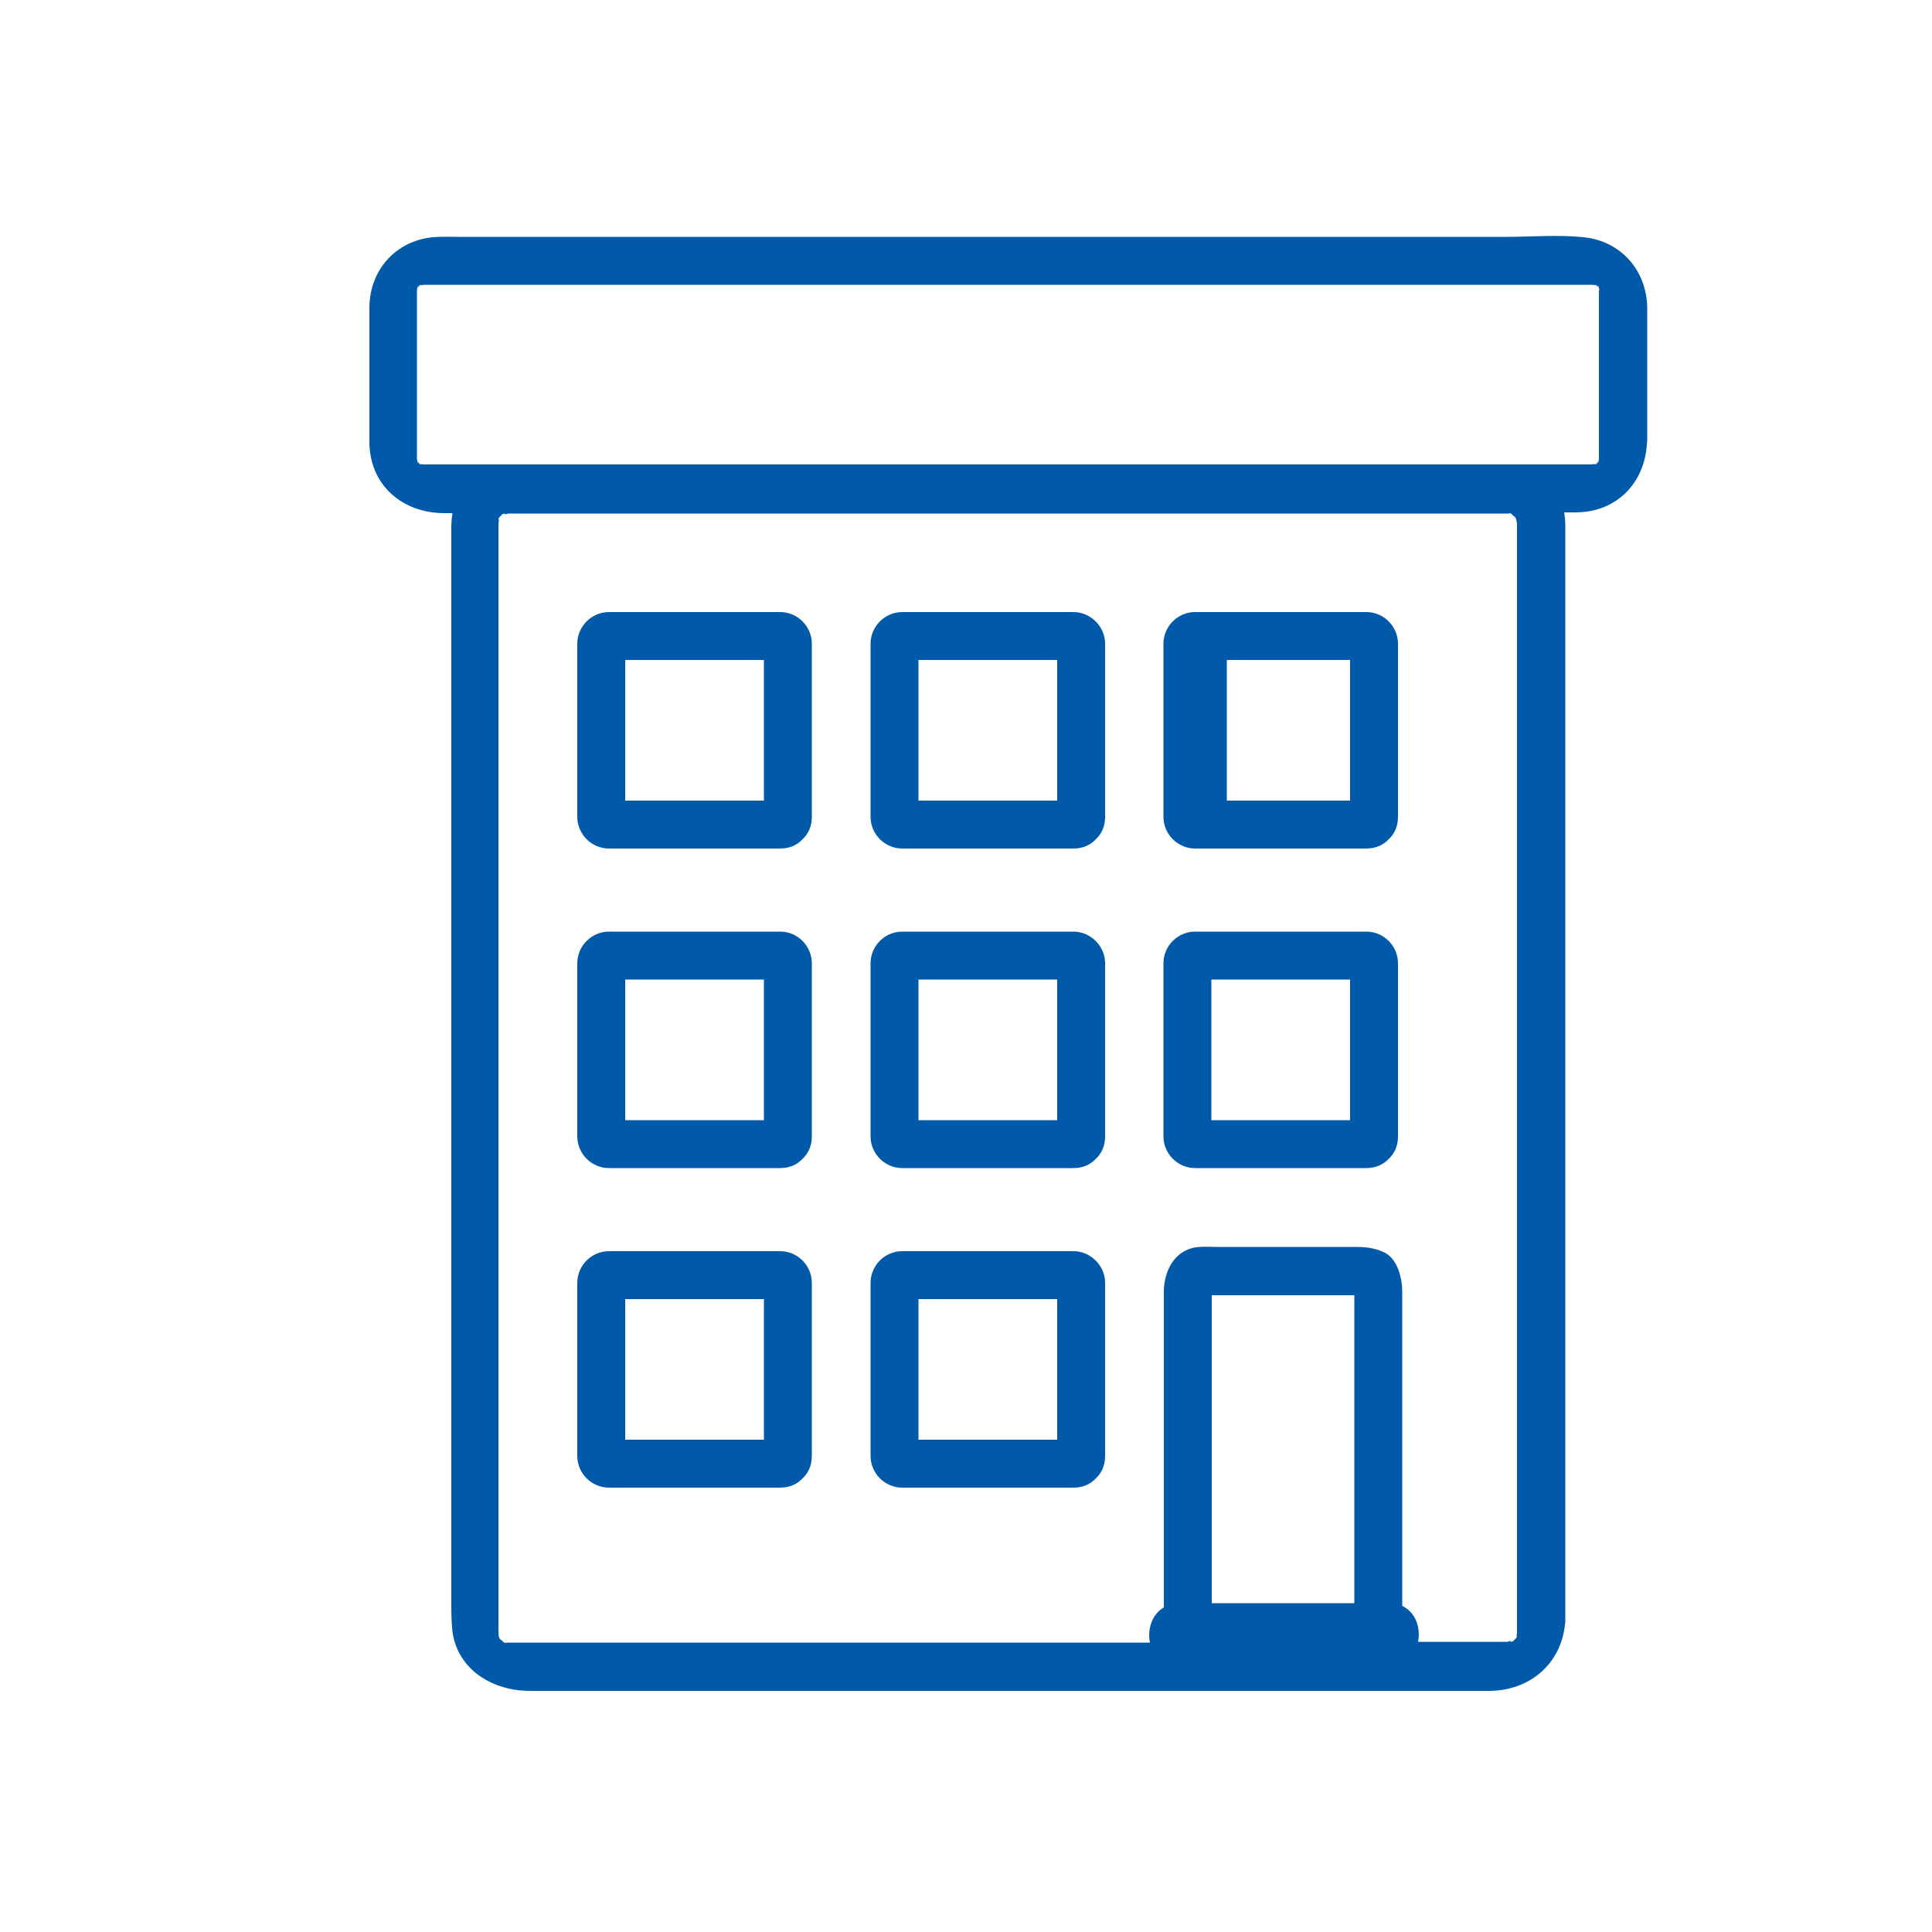 <?xml version="1.0" encoding="utf-8"?>
<!-- Generator: Adobe Illustrator 28.2.0, SVG Export Plug-In . SVG Version: 6.00 Build 0)  -->
<svg version="1.1" id="Warstwa_1" xmlns="http://www.w3.org/2000/svg" xmlns:xlink="http://www.w3.org/1999/xlink" x="0px" y="0px"
	 viewBox="0 0 500 500" style="enable-background:new 0 0 500 500;" xml:space="preserve">
<style type="text/css">
	.st0{fill:#005AA9;}
</style>
<path class="st0" d="M108.3,73.9C108.3,73.9,108.3,73.9,108.3,73.9C108.3,73.9,108.3,73.9,108.3,73.9
	C108.3,73.9,108.3,73.9,108.3,73.9C108.3,73.9,108.3,73.9,108.3,73.9z M108.2,120L108.2,120C108.3,120,108.3,120,108.2,120
	L108.2,120L108.2,120z M413.4,73.9C412.5,73.4,414,74.9,413.4,73.9L413.4,73.9z M108.3,120C109.2,120.5,107.7,119,108.3,120
	L108.3,120z M409.9,61.4c-6.6-0.7-13.5-0.1-20.2-0.1H118.4c-2.2,0-4.4-0.1-6.5,0.1c-9.6,1-16.3,8.6-16.3,18.3v34.6
	c0,11.3,8.6,18.5,19.4,18.5h2.1c-0.2,1.2-0.3,2.5-0.3,3.8v277.8c0,2.7,0,5.2,0.3,7.9c1.4,10,10.6,15.3,20,15.3h248.2
	c10.4,0,18.6-6.8,19.7-17.1c0.1-0.4,0.1-0.9,0.1-1.4V136.2c0-1.2-0.1-2.4-0.3-3.6h3c10.4,0,17.7-7.4,18.4-17.5c0-0.3,0.1-0.6,0.1-1
	V79.7C426.2,70,419.5,62.4,409.9,61.4z M350.5,414.9h-36.9v-79.7h36.9V414.9z M317.6,334.7C317.6,334.5,317.6,334.6,317.6,334.7
	L317.6,334.7z M346.5,334.7C346.4,334.5,346.5,334.5,346.5,334.7L346.5,334.7z M392.6,136.2v286.4c0-0.2-0.2,1.1,0,0.8l0,0
	c-0.1,0.2-0.1,0.4-0.1,0.4c-0.1,0.1-0.2,0.2-0.5,0.5c-0.2,0.2-0.4,0.4-0.4,0.5c0-0.1-0.1-0.1-0.8,0.2c0.9-0.5-1-0.2-0.5-0.1
	c0,0-0.1,0-0.1,0H367c0.7-3.6-0.6-7.6-4.1-9.3v-81.2c0-3.6-1.2-8.8-4.9-10.4c-2.8-1.2-4.9-1.3-7.8-1.3h-35.6c-2,0-4.2-0.2-6.1,0.3
	c-5.1,1.4-7.3,6.5-7.3,11.4V416c-3.1,1.8-4.3,5.7-3.6,9.1H131.1c-0.1,0-0.4,0,0.3,0.1c-0.5-0.1-0.7-0.1-0.8,0
	c-0.1-0.1-0.2-0.2-0.6-0.4c0.7,0.4-0.2-0.3-0.7-0.7c0.1,0,0-0.2-0.3-0.6c0.2,0.2,0.1,0,0-0.5c0.1,0,0-1,0-1.2V135
	c0,1.2,0.3-1.3-0.1-0.3c0.2-0.4,0.2-0.6,0.2-0.7c0.1-0.1,0.2-0.2,0.5-0.5c0.2-0.2,0.4-0.4,0.4-0.5c0,0.1,0.1,0.1,0.8-0.2
	c-0.9,0.5,0.9,0.2,0.5,0.1c0,0,0.1,0,0.1,0h259c0.1,0,0.4,0-0.3-0.1c0.5,0.1,0.7,0.1,0.8,0c0.1,0.1,0.2,0.2,0.6,0.4
	c-0.7-0.4,0.2,0.3,0.7,0.7c-0.1,0,0,0.2,0.3,0.6c-0.2-0.2-0.1,0,0,0.5C392.6,135.1,392.6,136.1,392.6,136.2z M413.8,75.7v42.6
	c0,0.3,0,0.5,0,0.6c0,0.1-0.1,0.3-0.1,0.4c0,0.2-0.1,0.3-0.1,0.4c-0.1,0.1-0.1,0.2-0.2,0.3c0.1,0,0.1-0.1,0.2-0.1v0
	c-0.1,0.1-0.1,0.1-0.2,0.1c0,0,0,0.1-0.1,0.1l0,0c0,0,0-0.1,0-0.1c0,0-0.1,0.1-0.1,0.1c-0.1,0-0.3,0-0.7,0.1c1-0.3-0.4,0-0.9,0
	H109.9c-0.4,0-1.8-0.2-0.8,0c-0.3,0-0.4-0.1-0.6-0.1c-0.1-0.1-0.2-0.1-0.3-0.2c0,0.1,0.1,0.1,0.1,0.2c0-0.1-0.1-0.1-0.1-0.2
	c0,0-0.1,0-0.1-0.1l0,0c0,0,0.1,0,0.1,0c0-0.1-0.1-0.1-0.1-0.1c0-0.1-0.1-0.3-0.1-0.5c-0.1-0.2-0.1-0.3-0.1-0.4c0-0.1,0-0.3,0-0.7
	V75.7c0-0.3,0-0.4,0-0.6c0-0.1,0.1-0.3,0.1-0.5c0-0.1,0.1-0.3,0.1-0.4c0.1-0.1,0.1-0.2,0.2-0.3c-0.1,0-0.1,0.1-0.2,0.1l0,0
	c0.1-0.1,0.1-0.1,0.2-0.1c0,0,0-0.1,0.1-0.1l0,0c0,0,0,0.1,0,0.1c0,0,0.1,0,0.1-0.1c0.1,0,0.3,0,0.7-0.1c-1,0.3,0.4,0,0.9,0h301.8
	c0.4,0,1.8,0.2,0.8,0c0.2,0,0.4,0.1,0.6,0.1c0.1,0.1,0.2,0.1,0.3,0.2c0-0.1-0.1-0.1-0.1-0.2c0,0.1,0.1,0.1,0.1,0.2
	c0,0,0.1,0,0.1,0.1v0c0,0-0.1,0-0.1-0.1c0,0.1,0.1,0.1,0.1,0.1c0,0.1,0.1,0.3,0.1,0.5c0.1,0.2,0.1,0.3,0.1,0.4
	C413.8,75.2,413.8,75.4,413.8,75.7z M108.3,73.9C107.7,75,109.1,73.4,108.3,73.9L108.3,73.9z M413.4,120
	C414,118.9,412.6,120.5,413.4,120L413.4,120z M413.4,120.1C413.4,120.1,413.4,120.1,413.4,120.1L413.4,120.1L413.4,120.1
	C413.4,120,413.4,120,413.4,120.1z M413.5,73.9L413.5,73.9C413.4,73.9,413.4,73.9,413.5,73.9L413.5,73.9
	C413.4,73.9,413.4,73.9,413.5,73.9z M201.9,158.4h-44.3c-4.5,0-8.2,3.7-8.2,8.2v44.8c0,4.5,3.7,8.2,8.2,8.2h44.3
	c2.6,0,4.5-1,5.8-2.4c1.4-1.3,2.4-3.2,2.4-5.8v-44.8C210.1,162.1,206.4,158.4,201.9,158.4z M197.7,207.2h-35.9v-36.4h35.9V207.2z
	 M277.8,158.4h-44.3c-4.5,0-8.2,3.7-8.2,8.2v44.8c0,4.5,3.7,8.2,8.2,8.2h44.3c2.6,0,4.5-1,5.8-2.4c1.4-1.3,2.4-3.2,2.4-5.8v-44.8
	C286,162.1,282.2,158.4,277.8,158.4z M273.6,207.2h-35.9v-36.4h35.9V207.2z M353.6,158.4h-44.3c-4.5,0-8.2,3.7-8.2,8.2v44.8
	c0,4.5,3.7,8.2,8.2,8.2h44.3c2.5,0,4.5-1,5.8-2.4c1.4-1.3,2.4-3.2,2.4-5.8v-44.8C361.8,162.1,358.1,158.4,353.6,158.4z M349.4,207.2
	h-31.9v-36.4h31.9V207.2z M201.9,241.1h-44.3c-4.5,0-8.2,3.7-8.2,8.2v44.8c0,4.5,3.7,8.2,8.2,8.2h44.3c2.6,0,4.5-1,5.8-2.4
	c1.4-1.3,2.4-3.2,2.4-5.8v-44.8C210.1,244.8,206.4,241.1,201.9,241.1z M197.7,289.9h-35.9v-36.4h35.9V289.9z M277.8,241.1h-44.3
	c-4.5,0-8.2,3.7-8.2,8.2v44.8c0,4.5,3.7,8.2,8.2,8.2h44.3c2.6,0,4.5-1,5.8-2.4c1.4-1.3,2.4-3.2,2.4-5.8v-44.8
	C286,244.8,282.2,241.1,277.8,241.1z M273.6,289.9h-35.9v-36.4h35.9V289.9z M353.6,241.1h-44.3c-4.5,0-8.2,3.7-8.2,8.2v44.8
	c0,4.5,3.7,8.2,8.2,8.2h44.3c2.5,0,4.5-1,5.8-2.4c1.4-1.3,2.4-3.2,2.4-5.8v-44.8C361.8,244.8,358.1,241.1,353.6,241.1z M349.4,289.9
	h-35.9v-36.4h35.9V289.9z M201.9,323.8h-44.3c-4.5,0-8.2,3.7-8.2,8.2v44.8c0,4.5,3.7,8.2,8.2,8.2h44.3c2.6,0,4.5-1,5.8-2.4
	c1.4-1.3,2.4-3.2,2.4-5.8V332C210.1,327.5,206.4,323.8,201.9,323.8z M197.7,372.6h-35.9v-36.4h35.9V372.6z M277.8,323.8h-44.3
	c-4.5,0-8.2,3.7-8.2,8.2v44.8c0,4.5,3.7,8.2,8.2,8.2h44.3c2.6,0,4.5-1,5.8-2.4c1.4-1.3,2.4-3.2,2.4-5.8V332
	C286,327.5,282.2,323.8,277.8,323.8z M273.6,372.6h-35.9v-36.4h35.9V372.6z"/>
</svg>
